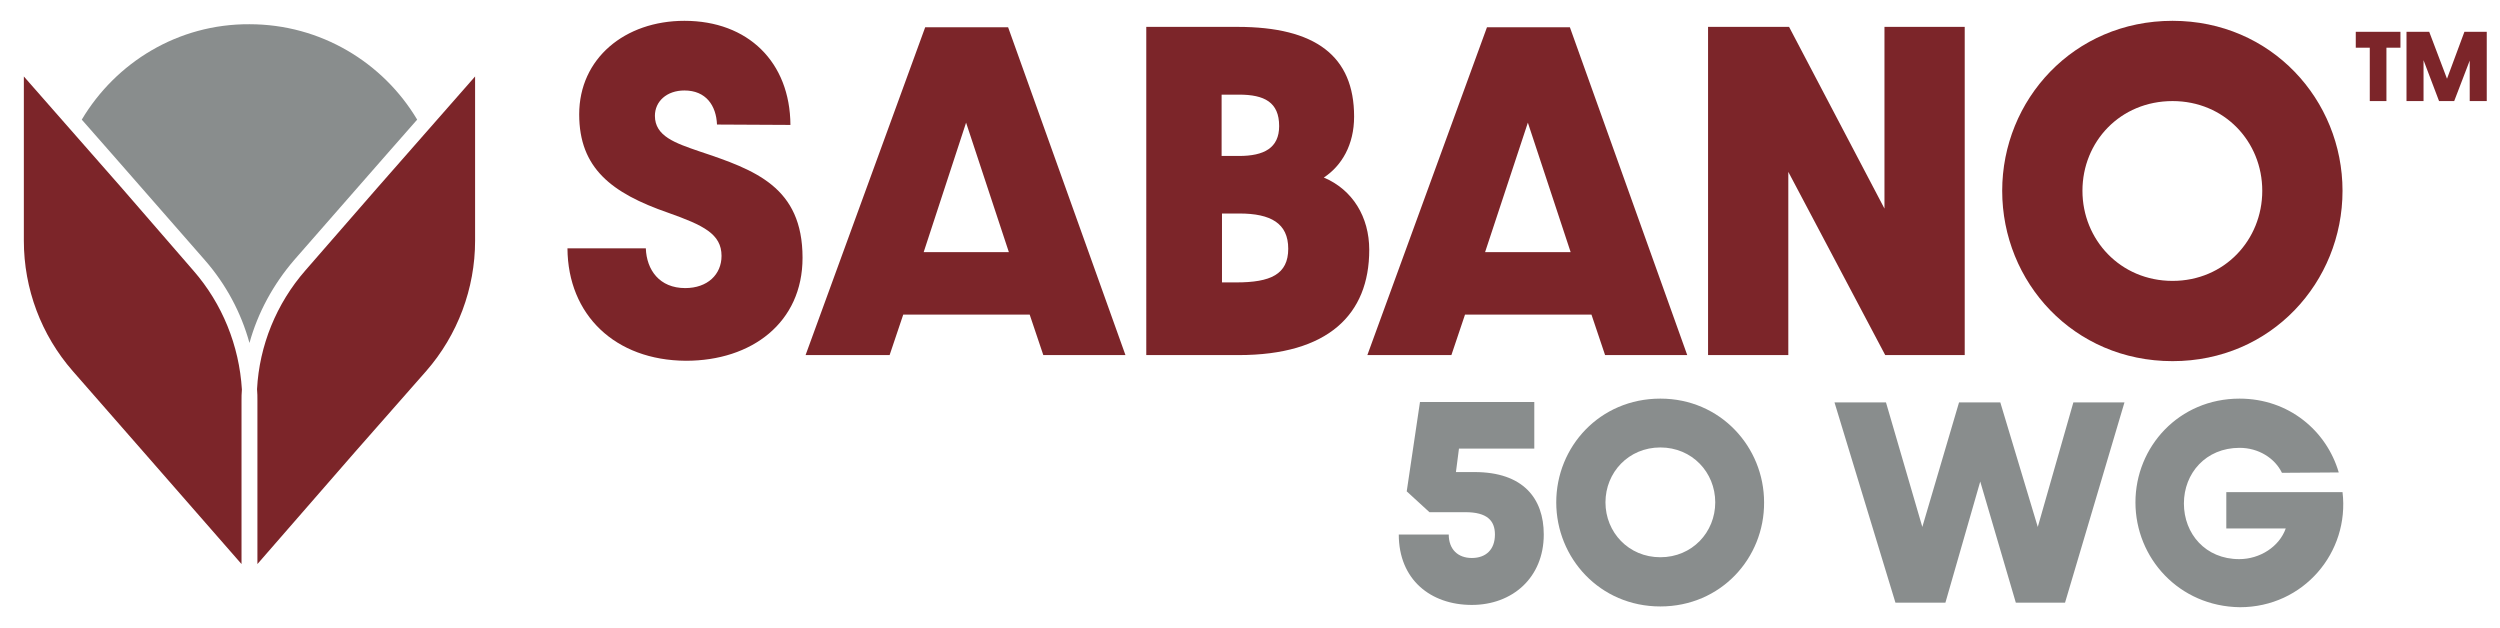 <?xml version="1.0" encoding="UTF-8"?>
<!-- Generator: Adobe Illustrator 27.9.0, SVG Export Plug-In . SVG Version: 6.00 Build 0)  -->
<svg xmlns="http://www.w3.org/2000/svg" xmlns:xlink="http://www.w3.org/1999/xlink" version="1.1" id="Layer_1" x="0px" y="0px" viewBox="0 0 660.4 165.8" style="enable-background:new 0 0 660.4 165.8;" xml:space="preserve">
<style type="text/css">
	.st0{fill:#7C2529;}
	.st1{fill:#898D8D;}
</style>
<g>
	<path class="st0" d="M149.9,65.6h20.7c0.2,5.7,3.6,10.5,10.4,10.5c5.9,0,9.6-3.6,9.6-8.5c0-5.8-4.8-8.1-14.1-11.4   C161.5,51,153,44.4,153,30.2c0-14.8,12.1-24.7,27.8-24.7c16.8,0,27.9,10.9,28,27.5l-19.4-0.1c-0.2-5-2.9-9-8.6-9   c-4.7,0-7.8,2.9-7.8,6.7c0,5.4,5.4,7.2,11.8,9.4c14.7,4.9,27.2,9.4,27.2,28.1c0,17.1-13.4,27.2-30.8,27.2   C162.5,95.2,150,83.2,149.9,65.6z"></path>
	<path class="st0" d="M272,83.1h-33.4L235,93.8h-22.2l31.6-86.6h21.9l31,86.6h-21.7L272,83.1z M266.5,66.6l-11.3-34.2L244,66.6   H266.5z"></path>
	<path class="st0" d="M302.8,7.1h24.1c20.6,0,30.8,7.7,30.8,23.7c0,7.5-3.3,13-8,16.1c7.6,3.2,12,10.4,12,19.1   c0,17.1-10.9,27.8-34.5,27.8h-24.4V7.1z M327.3,41.2c6.6,0,10.6-2.1,10.6-7.9c0-6.3-3.9-8.3-10.6-8.3h-4.6v16.2H327.3z M326.6,74.6   c9,0,13.7-2.1,13.7-8.9c0-6.7-4.6-9.3-12.9-9.3h-4.6v18.2H326.6z"></path>
	<path class="st0" d="M420.4,83.1H387l-3.6,10.7h-22.2l31.6-86.6h21.9l31,86.6H424L420.4,83.1z M414.9,66.6l-11.3-34.2l-11.3,34.2   H414.9z"></path>
	<path class="st0" d="M451.2,7.1h21.4l25.2,48v-48H519v86.7h-21l-25.6-48.4v48.4h-21.2V7.1z"></path>
	<path class="st0" d="M573.9,95.4c-26.2,0-45-20.9-45-45c0-24,18.8-44.9,45-44.9c26.1,0,44.9,20.9,44.9,44.9   C618.8,74.5,600,95.4,573.9,95.4z M573.9,26.7c-13.8,0-23.8,10.7-23.8,23.7c0,12.9,10,23.8,23.8,23.8c13.7,0,23.7-10.8,23.7-23.8   C597.6,37.4,587.6,26.7,573.9,26.7z"></path>
	<path class="st0" d="M626,12.6h-3.7V8.4h11.8v4.2h-3.7v14.1H626V12.6z"></path>
	<path class="st0" d="M635.8,8.4h5.9l4.7,12.4l4.6-12.4h5.9v18.3h-4.5V16l-4.1,10.7h-4l-4.1-10.8v10.8h-4.5V8.4z"></path>
	<path class="st1" d="M375.1,106.2h30.2v12.3h-19.9l-0.8,6.2h4.9c12.8,0,18.3,6.9,18.3,16.5c0,11.4-8.3,18.6-19,18.6   c-10.9,0-19.3-6.7-19.3-18.6h13.2c0,3.9,2.4,6.2,6.1,6.2c3.7,0,6.1-2.2,6.1-6.2c0-3.7-2.1-5.9-7.8-5.9h-9.5l-6-5.5L375.1,106.2z"></path>
	<path class="st1" d="M438.6,160.2c-16,0-27.5-12.8-27.5-27.5c0-14.7,11.5-27.4,27.5-27.4c15.9,0,27.4,12.8,27.4,27.4   C466.1,147.4,454.6,160.2,438.6,160.2z M438.6,118.2c-8.4,0-14.5,6.6-14.5,14.5c0,7.9,6.1,14.5,14.5,14.5c8.4,0,14.5-6.6,14.5-14.5   C453.1,124.8,447,118.2,438.6,118.2z"></path>
	<path class="st1" d="M484.6,106.3h13.6l9.6,32.9l9.7-32.9h10.9l9.9,32.9l9.4-32.9h13.5l-15.7,52.9h-13l-9.4-32l-9.2,32h-13.2   L484.6,106.3z"></path>
	<path class="st1" d="M564.1,132.7c0-14.7,11.5-27.4,27.5-27.4c13,0,23,8.5,26.2,19.5l-15,0.1c-1.9-3.9-6.2-6.6-11.2-6.6   c-8.9,0-14.7,6.7-14.7,14.7c0,8,5.7,14.7,14.6,14.7c5.5,0,10.6-3.3,12.3-8.1h-15.7v-9.6h30.7c1.9,15.9-10.3,30.4-27.1,30.4   C575.6,160.2,564.1,147.4,564.1,132.7z"></path>
</g>
<path class="st0" d="M93.6,119.6L112.6,98c8.3-9.5,12.9-21.8,12.9-34.4V20.2L99.6,49.7L80.7,71.4c-7.7,8.8-12.2,19.9-12.8,31.4  c0.1,1,0.1,2,0.1,3V149L93.6,119.6z"></path>
<path class="st0" d="M32.2,49.7L6.3,20.2v43.4c0,12.7,4.6,24.9,12.9,34.4l18.9,21.6L63.8,149v-43.1c0-1,0-2,0.1-3  c-0.7-11.6-5.2-22.7-12.8-31.4L32.2,49.7z"></path>
<g>
	<path class="st1" d="M35.2,47.1c4.7,5.4,18.9,21.6,18.9,21.6c5.6,6.4,9.6,13.9,11.8,21.9c2.2-8,6.3-15.5,11.8-21.9   c0,0,14.2-16.2,18.9-21.6c3-3.4,8.2-9.4,13.6-15.5c-9-15.1-25.5-25.2-44.3-25.2C47,6.3,30.6,16.5,21.6,31.6   C27,37.7,32.2,43.7,35.2,47.1z"></path>
</g>
</svg>
